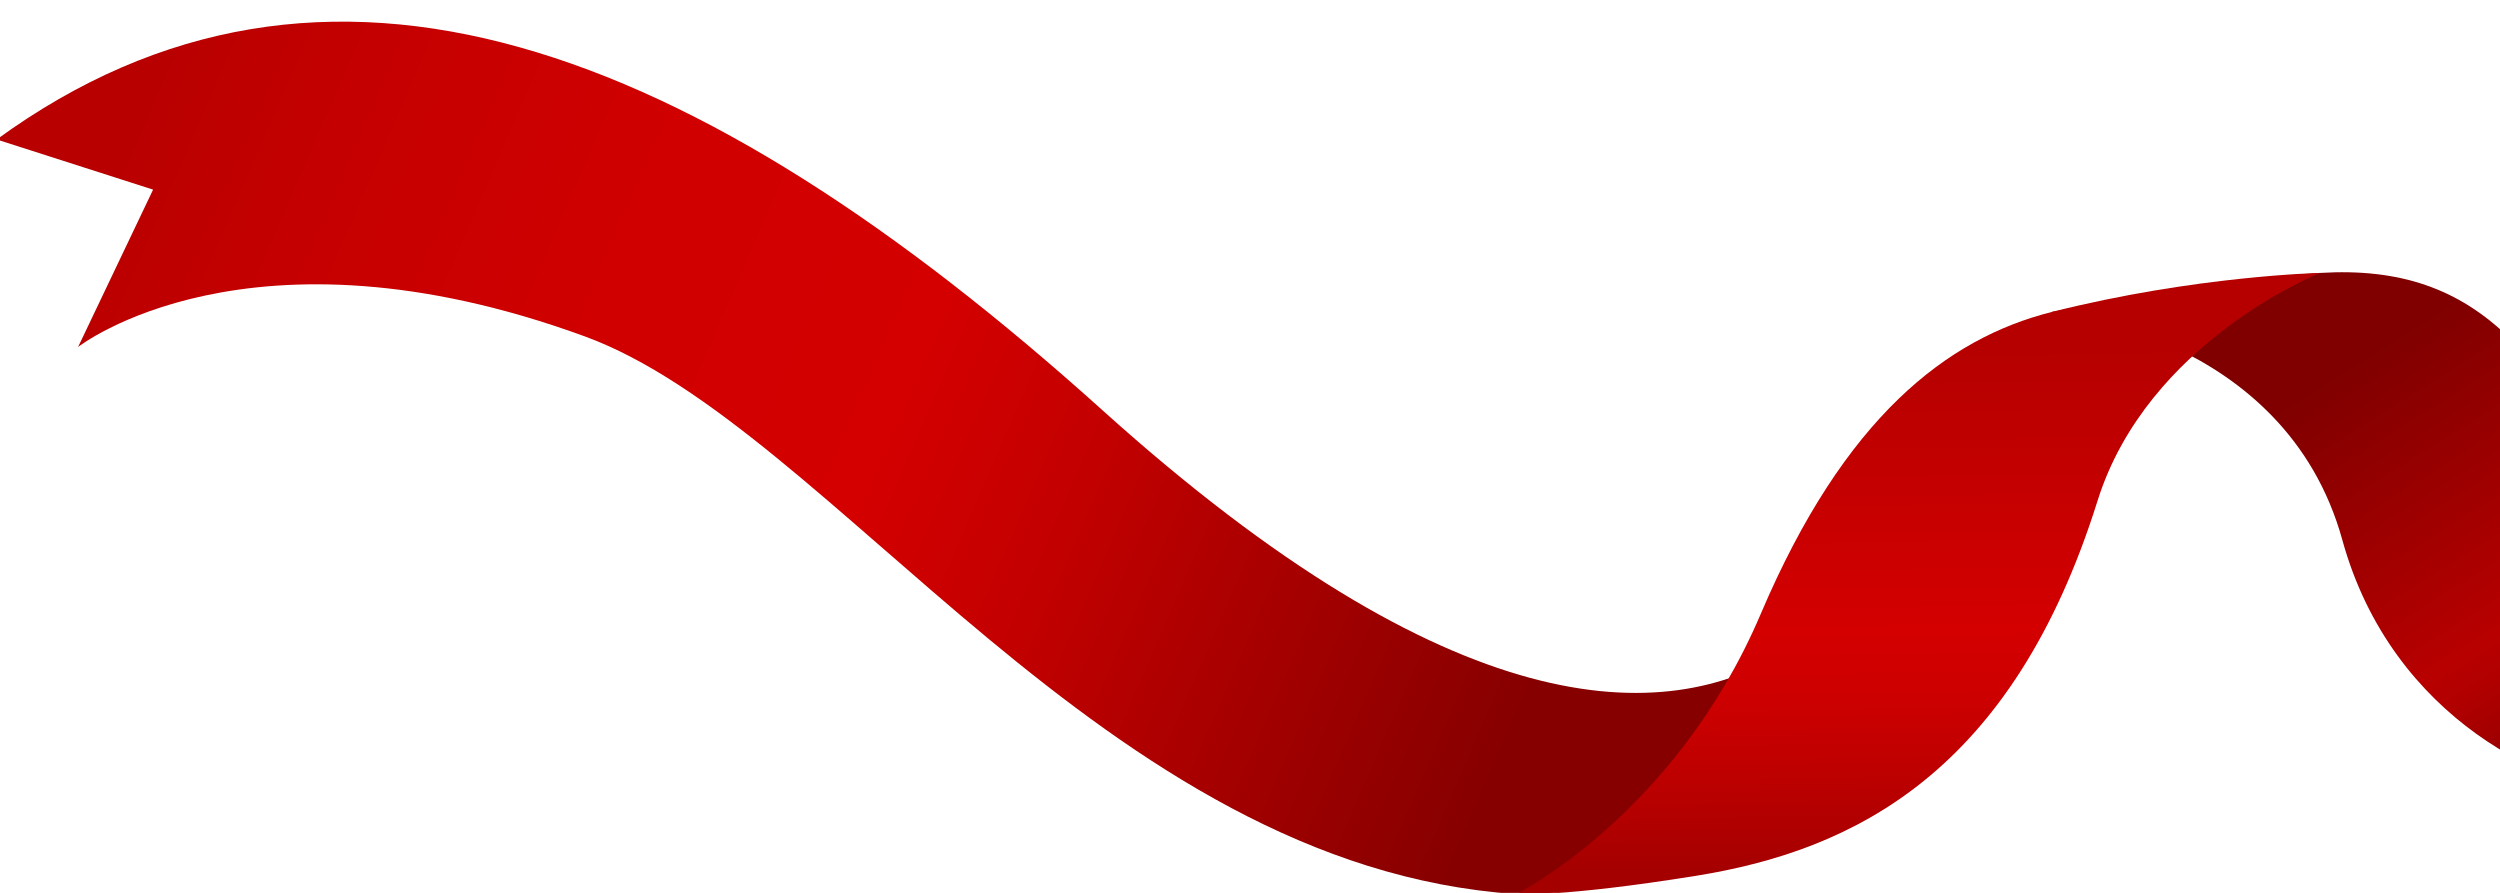 <?xml version="1.0" encoding="UTF-8"?>
<svg id="_レイヤー_2" data-name="レイヤー 2" xmlns="http://www.w3.org/2000/svg" xmlns:xlink="http://www.w3.org/1999/xlink" viewBox="0 0 364 130" preserveAspectRatio="xMaxYMid meet">
  <defs>
    <style>
      .cls-1 {
        clip-path: url(#clippath);
      }

      .cls-2 {
        fill: none;
      }

      .cls-2, .cls-3, .cls-4, .cls-5 {
        stroke-width: 0px;
      }

      .cls-3 {
        fill: url(#linear-gradient);
      }

      .cls-4 {
        fill: url(#linear-gradient-2);
      }

      .cls-5 {
        fill: url(#linear-gradient-3);
      }
    </style>
    <clipPath id="clippath">
      <rect class="cls-2" x="0" y="0" width="364" height="130" transform="translate(364 130) rotate(180)"/>
    </clipPath>
    <linearGradient id="linear-gradient" x1="4489.31" y1="-684.76" x2="4576.33" y2="-885.57" gradientTransform="translate(-658.45 -4486.1) rotate(90)" gradientUnits="userSpaceOnUse">
      <stop offset="0" stop-color="#b90000"/>
      <stop offset=".13" stop-color="#c50000"/>
      <stop offset=".33" stop-color="#d00000"/>
      <stop offset=".54" stop-color="#d40000"/>
      <stop offset=".67" stop-color="#c30000"/>
      <stop offset=".91" stop-color="#970000"/>
      <stop offset="1" stop-color="#870000"/>
    </linearGradient>
    <linearGradient id="linear-gradient-2" x1="4486.34" y1="-1226.33" x2="4548.86" y2="-1270.71" gradientTransform="translate(-624.12 -4498.65) rotate(93.22)" gradientUnits="userSpaceOnUse">
      <stop offset="0" stop-color="maroon"/>
      <stop offset=".58" stop-color="#b80000"/>
      <stop offset=".65" stop-color="#b10000"/>
      <stop offset=".75" stop-color="#a00000"/>
      <stop offset=".86" stop-color="#840000"/>
      <stop offset=".99" stop-color="#5c0000"/>
      <stop offset="1" stop-color="#580000"/>
    </linearGradient>
    <linearGradient id="linear-gradient-3" x1="4567.21" y1="-986.01" x2="4642.29" y2="-986.01" gradientTransform="translate(-652.47 -4506.42) rotate(89.39) scale(1 .9)" gradientUnits="userSpaceOnUse">
      <stop offset="0" stop-color="#b60000"/>
      <stop offset=".54" stop-color="#d40000"/>
      <stop offset=".67" stop-color="#cd0000"/>
      <stop offset=".83" stop-color="#bc0000"/>
      <stop offset="1" stop-color="#a50000"/>
    </linearGradient>
  </defs>
  <g id="_レイヤー_1-2" data-name="レイヤー 1">
    <g class="cls-1">
      <g>
        <path class="cls-3" d="M283.33,60.8s-20.69,90.9-122.79-1.05C101.01,6.13,47.31-14.49-.48,20.31l22.77,7.3-10.92,22.91s24.76-19.46,73.78-1.54c36.05,13.19,75.48,77.16,135.62,81.2,25.34,1.71,68.13-44.25,62.56-69.38Z"/>
        <path class="cls-4" d="M429.67,104.62s-33.33,4.21-43.93-20.76c-13.65-32.16-24.68-45.55-47.95-44.12-16.7,1.03-39.06,5.68-39.06,5.68,0,0,33.94,2.9,42.32,33.22,7.25,26.23,30.44,36.59,43.01,37.27,19.24,1.04,45.61-11.3,45.61-11.3Z"/>
        <path class="cls-5" d="M337.79,39.74s-25.09,9.92-32.39,33.18c-12.42,39.6-35.48,50.9-58.47,54.6-19.79,3.18-26.15,2.66-26.15,2.66,0,0,23.15-11.56,35.6-40.83,12.19-28.64,27.13-40.09,42.36-43.93,20.94-5.28,39.06-5.68,39.06-5.68Z"/>
      </g>
    </g>
  </g>
</svg>